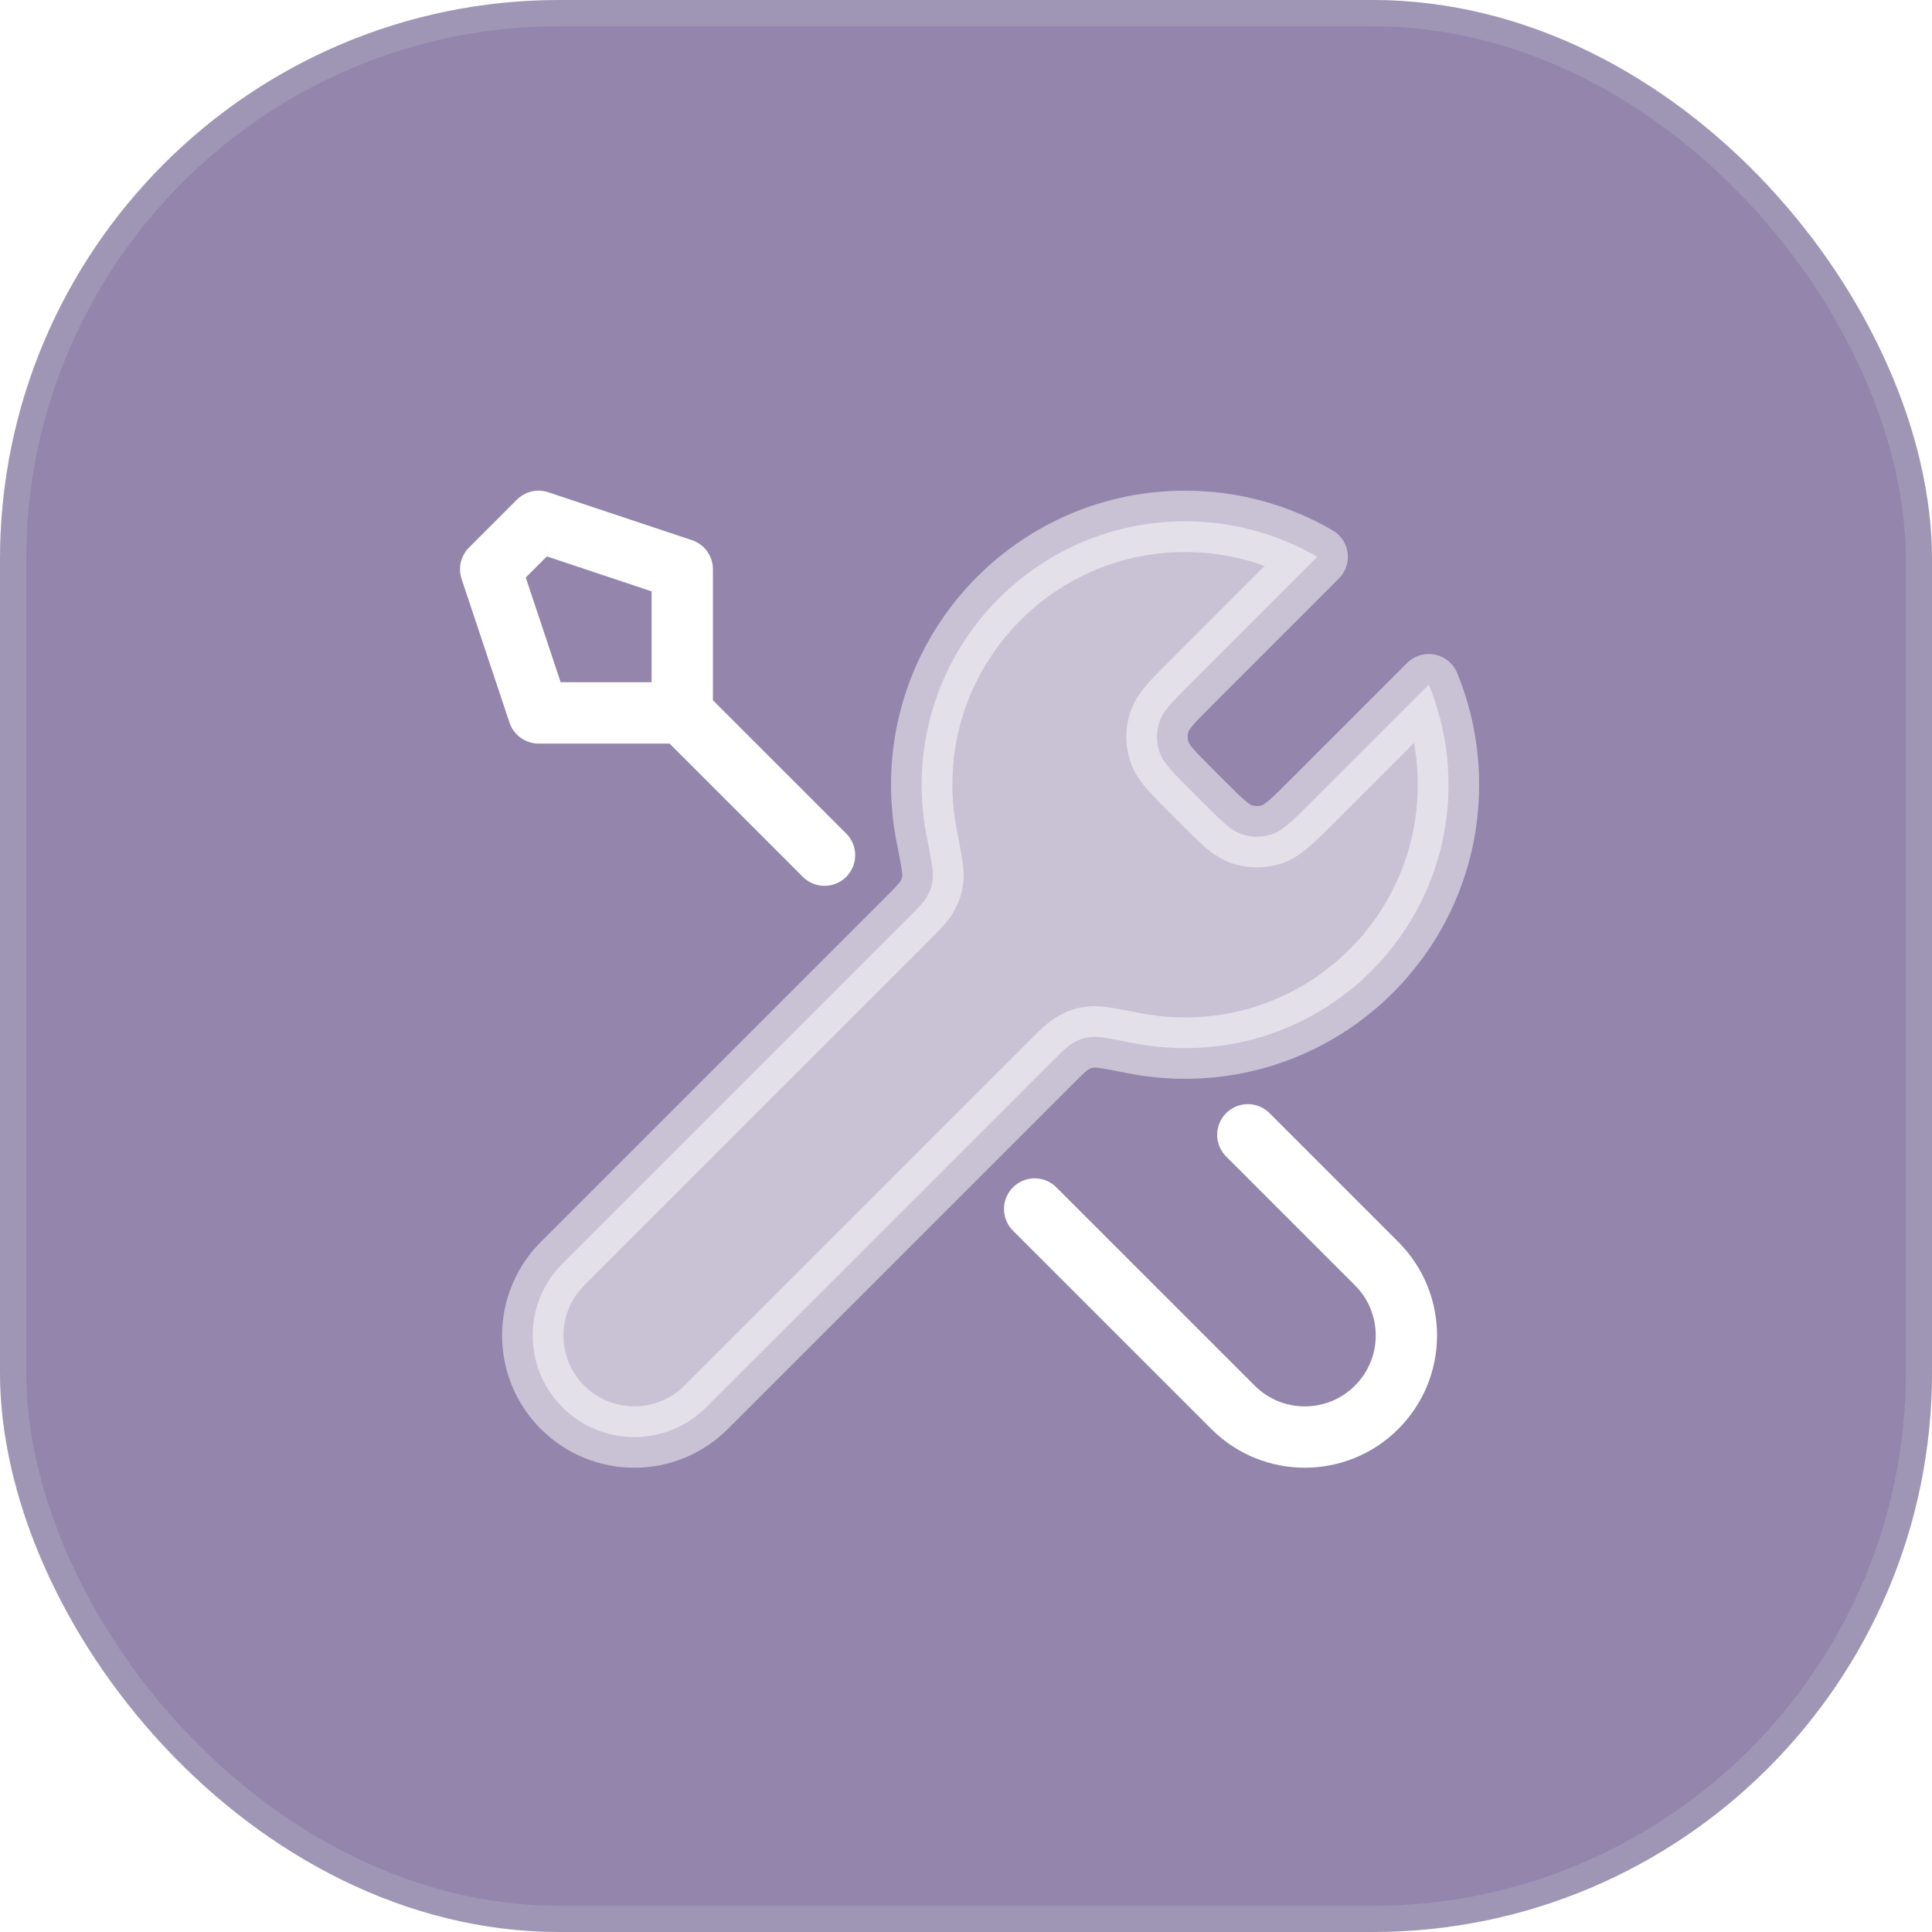 <?xml version="1.0" encoding="utf-8"?>
<svg xmlns="http://www.w3.org/2000/svg" width="63" height="63" viewBox="0 0 63 63" fill="none">
<g filter="url(#filter0_b_10959_7092)">
<rect width="63" height="63" rx="18.247" fill="#280D59" fill-opacity="0.5"/>
<rect x="0.428" y="0.428" width="62.145" height="62.145" rx="17.819" stroke="#CED7E0" stroke-opacity="0.2" stroke-width="0.855"/>
<path d="M22.247 23.247L26.886 27.886M22.247 23.247H17.562L16 18.562L17.562 17L22.247 18.562V23.247ZM33.739 39.424L40.206 45.89C41.499 47.184 43.597 47.184 44.89 45.89C46.184 44.597 46.184 42.499 44.89 41.205L40.69 37.005" stroke="white" stroke-width="2" stroke-linecap="round" stroke-linejoin="round"/>
<path opacity="0.5" d="M42.952 18.157L38.849 22.261C38.23 22.879 37.921 23.188 37.805 23.545C37.703 23.858 37.703 24.196 37.805 24.51C37.921 24.867 38.23 25.176 38.849 25.794L39.219 26.165C39.838 26.783 40.147 27.092 40.504 27.208C40.817 27.31 41.155 27.31 41.469 27.208C41.825 27.092 42.135 26.783 42.753 26.165L46.591 22.326C47.005 23.332 47.233 24.434 47.233 25.589C47.233 30.333 43.387 34.178 38.644 34.178C38.072 34.178 37.513 34.122 36.972 34.016C36.213 33.866 35.834 33.791 35.603 33.814C35.359 33.838 35.238 33.875 35.022 33.991C34.818 34.1 34.613 34.305 34.204 34.714L23.027 45.89C21.734 47.184 19.636 47.184 18.342 45.89C17.049 44.597 17.049 42.499 18.342 41.206L29.519 30.029C29.928 29.62 30.133 29.415 30.242 29.211C30.358 28.994 30.395 28.874 30.419 28.629C30.442 28.399 30.367 28.02 30.217 27.26C30.111 26.72 30.055 26.161 30.055 25.589C30.055 20.846 33.9 17 38.644 17C40.214 17 41.686 17.421 42.952 18.157Z" fill="white" stroke="white" stroke-width="2" stroke-linecap="round" stroke-linejoin="round"/>
</g>
<defs>
<filter id="filter0_b_10959_7092" x="-215.489" y="-215.489" width="493.978" height="493.978" filterUnits="userSpaceOnUse" color-interpolation-filters="sRGB">
<feFlood flood-opacity="0" result="BackgroundImageFix"/>
<feGaussianBlur in="BackgroundImageFix" stdDeviation="107.745"/>
<feComposite in2="SourceAlpha" operator="in" result="effect1_backgroundBlur_10959_7092"/>
<feBlend mode="normal" in="SourceGraphic" in2="effect1_backgroundBlur_10959_7092" result="shape"/>
</filter>
</defs>
</svg>